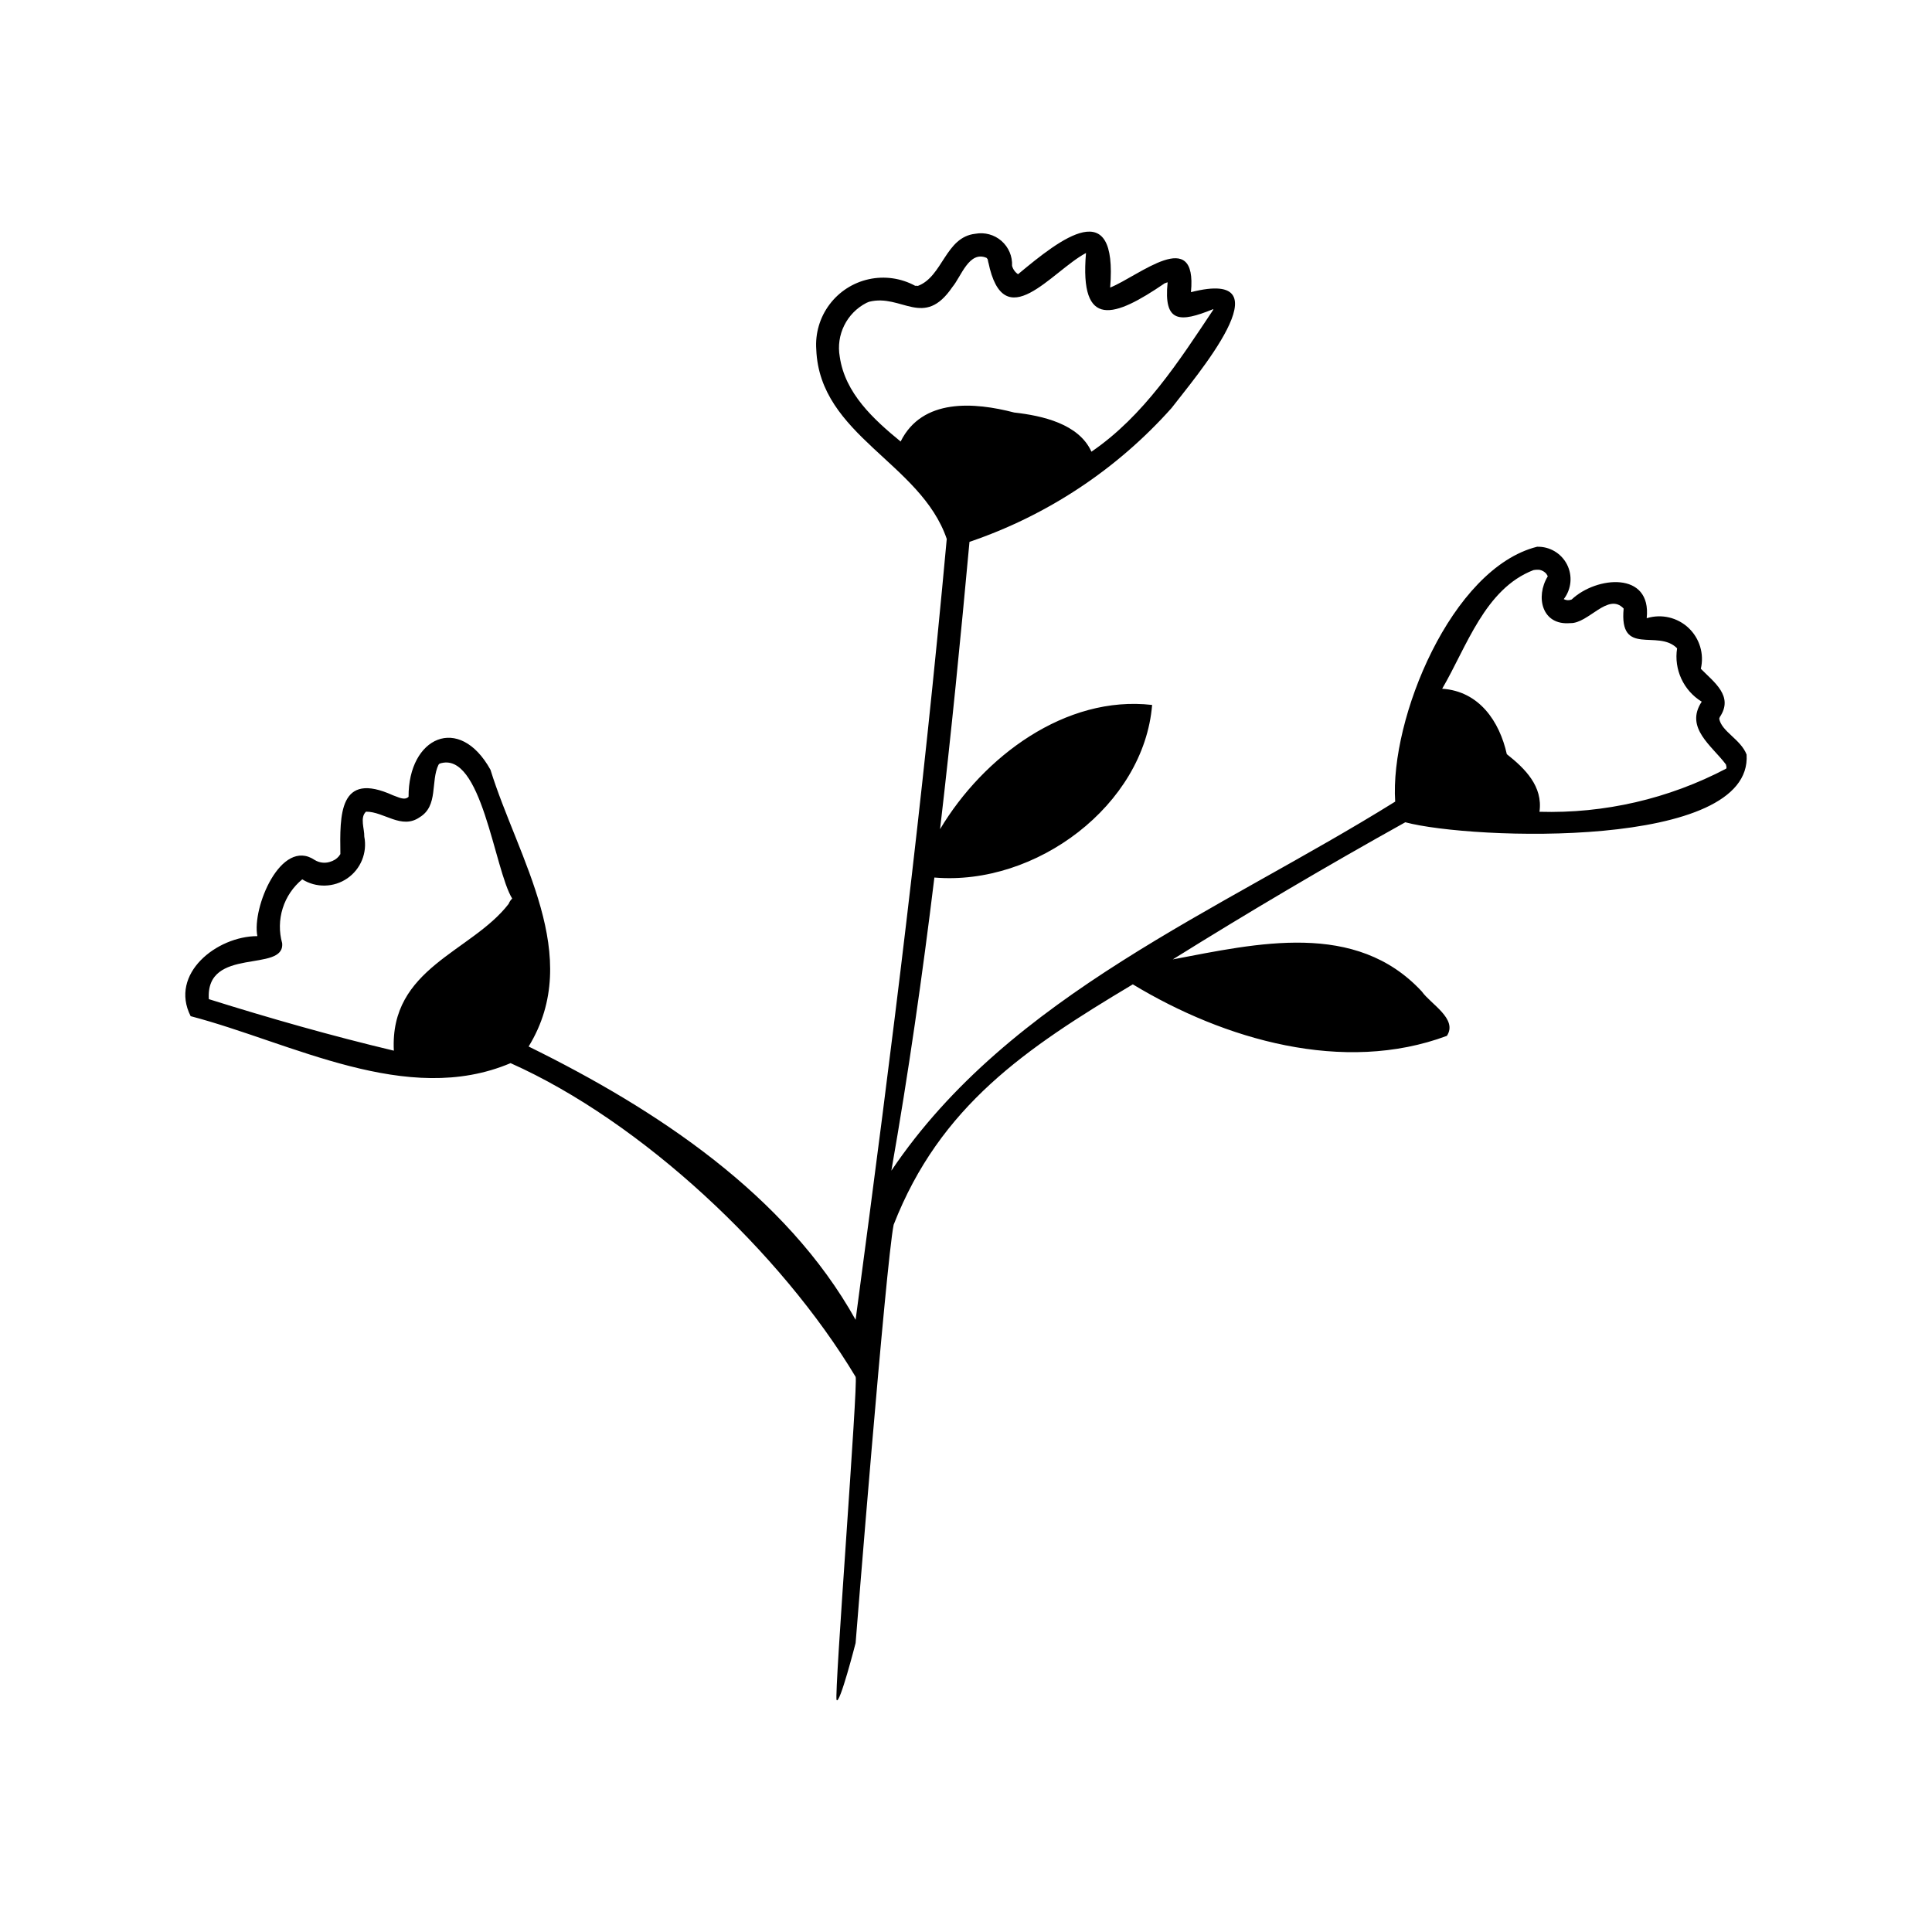 <?xml version="1.0" encoding="UTF-8"?>
<!-- Uploaded to: SVG Repo, www.svgrepo.com, Generator: SVG Repo Mixer Tools -->
<svg fill="#000000" width="800px" height="800px" version="1.1" viewBox="144 144 512 512" xmlns="http://www.w3.org/2000/svg">
 <path d="m606.86 343.95c-1.57-4.047-6.637-6.074-7.25-9.496 0.031-0.098 0.156-0.41 0.152-0.422 3.75-5.562-1.535-9.234-5.027-12.805h0.004c0.922-3.926-0.316-8.047-3.25-10.816-2.934-2.766-7.121-3.762-10.984-2.609l-0.113-0.004c1.336-12.512-13.352-11.102-19.883-4.926-0.66 0.281-1.406 0.254-2.039-0.07l0.082 0.086c-0.039-0.043-0.078-0.082-0.121-0.113l-0.004-0.012v0.008h-0.004v-0.008 0.004-0.008l0.004-0.004c2.027-2.641 2.352-6.207 0.84-9.172-1.516-2.961-4.602-4.785-7.926-4.688-22.715 5.695-39.043 45.621-37.602 67.543-46.348 28.898-102.12 51.125-133.52 97.801 4.527-25.781 8.23-51.703 11.402-77.684 26.961 2.297 55.539-19.199 57.703-45.738-22.938-2.629-44.703 13.672-56.199 32.926 2.969-25.34 5.461-50.738 7.797-76.145 20.609-6.996 39.059-19.211 53.547-35.457 5.992-7.844 31.426-37.398 5.144-30.715 1.719-17.734-13.762-4.285-21.41-1.219 2.019-24.82-12.984-13.066-24.406-3.539l-0.004 0.004c-0.781-0.527-1.348-1.32-1.586-2.231 0.121-2.516-0.918-4.945-2.812-6.602-1.898-1.652-4.449-2.348-6.926-1.887-7.969 0.879-8.602 11.391-15.273 13.836 0.105-0.055-0.539-0.082-0.668-0.051-3.75-2.039-8.113-2.656-12.285-1.742-4.172 0.914-7.875 3.297-10.43 6.719-2.559 3.422-3.797 7.648-3.492 11.906 0.891 22.816 27.691 30.008 34.578 50.203-6.488 70.785-14.074 131.37-24.152 206.94-18.438-33.082-52.715-55.742-86.656-72.426 14.707-24.004-2.824-49.789-10.113-73.348-8.285-14.926-21.789-8.613-21.703 7.168-1.105 1.109-2.879-0.008-4.137-0.395-14.371-6.531-14.07 5.203-13.934 15.582-0.477 0.812-1.207 1.445-2.078 1.801l0.129-0.043v0.004c-0.129 0.055-0.262 0.102-0.395 0.145-1.469 0.617-3.144 0.48-4.492-0.363-8.898-5.965-16.66 12.691-15.164 20.195-10.75 0.012-23.391 9.98-17.676 21.215 26.781 7.016 57.277 24.105 84.781 12.445 34.793 15.52 71.645 50.125 91.438 83.133 0.723 1.207-5.727 84.449-5.039 85.648 0.805 1.395 5.039-15.113 5.039-15.113s8-100.53 10.078-110.84c12.305-31.488 34.957-46.723 63.383-63.707 24.262 14.668 55.871 23.859 83.234 13.648 2.949-4.496-4.312-8.422-6.648-11.762-17.527-18.898-43.691-12.719-65.992-8.5 20.234-12.621 40.773-24.734 61.617-36.34 17.531 4.68 92.141 7.316 90.445-17.961zm-56.484-48.863c0.547-0.105 1.102-0.129 1.656-0.07 0.668 0.141 1.273 0.492 1.73 1-0.012-0.031 0.016-0.012 0.121 0.105-0.105-0.113-0.137-0.133-0.121-0.105 0.035 0.086 0.422 0.605 0.402 0.734-3.293 5.391-1.574 13.035 5.934 12.383 4.856 0.188 10.051-8.262 14.184-3.863-1.227 12.969 9.082 5.328 14.164 10.539l-0.039-0.164 0.039 0.172-0.004-0.008 0.004 0.004c-0.879 5.594 1.691 11.168 6.516 14.133-0.016-0.035-0.023-0.074-0.031-0.109l0.039 0.043h-0.004c0.008 0.023 0.008 0.051 0 0.074l0.008 0.016-0.008-0.016-0.004 0.016c-4.555 6.922 2.731 11.66 6.422 16.617-0.012-0.059-0.004-0.055 0.055 0.07-0.059-0.125-0.07-0.129-0.055-0.07 0.035 0.168 0.262 0.879 0.094 1.027l-0.012 0.074c-15.238 8.004-32.285 11.945-49.492 11.441 0.961-6.742-3.844-11.477-8.656-15.27-1.926-8.672-7.309-16.688-17.129-17.336 6.492-11.086 11.305-26.477 24.188-31.438zm-167.7-34.078c-7.156-5.867-14.727-12.77-16.129-22.453-1.039-5.801 1.828-11.598 7.07-14.293 0.023-0.016 0.648-0.281 0.684-0.285 8.695-2.219 14.5 7.273 22.105-3.934 2.332-2.777 4.41-9.688 9.047-7.707h-0.004c0.09 0.098 0.172 0.199 0.246 0.309l-0.02-0.086c0.016 0.082 0.195 0.391 0.086 0.301 0.094 0.203 0.27 1.531 0.152 0.602 4.109 20.035 16.734 2.441 25.887-2.414-1.758 20.465 7.629 17.047 20.793 8.07-0.156 0.062-0.211 0.086 0.137-0.09l-0.137 0.09c0.27-0.125 0.551-0.23 0.84-0.305-1.117 10.836 3.301 10.676 11.984 7.148l-0.004-0.004 0.043-0.008 0.004 0.004 0.027-0.004-0.012-0.004h0.004l0.008 0.008h0.012l0.027 0.016 0.004 0.012-0.047-0.031 0.055 0.047v-0.008l0.012 0.047-0.004 0.02-0.016 0.043v-0.016c-9.145 13.727-18.434 28.16-32.289 37.621-3.336-7.387-12.992-9.543-20.473-10.383-10.543-2.75-24.355-3.859-30.094 7.688zm-103.88 122.53c-9.852 12.789-31.562 16.938-30.422 38.902-16.504-3.93-32.84-8.574-49.027-13.656-0.938-14.105 20.207-6.859 19.426-14.828h0.004c-0.852-3.035-0.801-6.25 0.145-9.254 0.945-3.004 2.746-5.668 5.18-7.668 3.676 2.301 8.367 2.195 11.941-0.262 3.57-2.461 5.336-6.809 4.5-11.062 0.062-2.07-1.223-5.039 0.453-6.609 4.797-0.035 9.414 4.84 14.25 1.461 4.973-3.031 2.828-9.469 4.969-13.91l-0.082 0.078 0.102-0.102-0.016 0.023c0.113-0.105 0.156-0.152 0.125-0.133 0.102-0.102 0.211-0.203 0.301-0.301l-0.141 0.148c11.121-3.699 14.484 28.066 19.234 35.762h-0.004c-0.41 0.398-0.73 0.879-0.938 1.41z"/>
</svg>